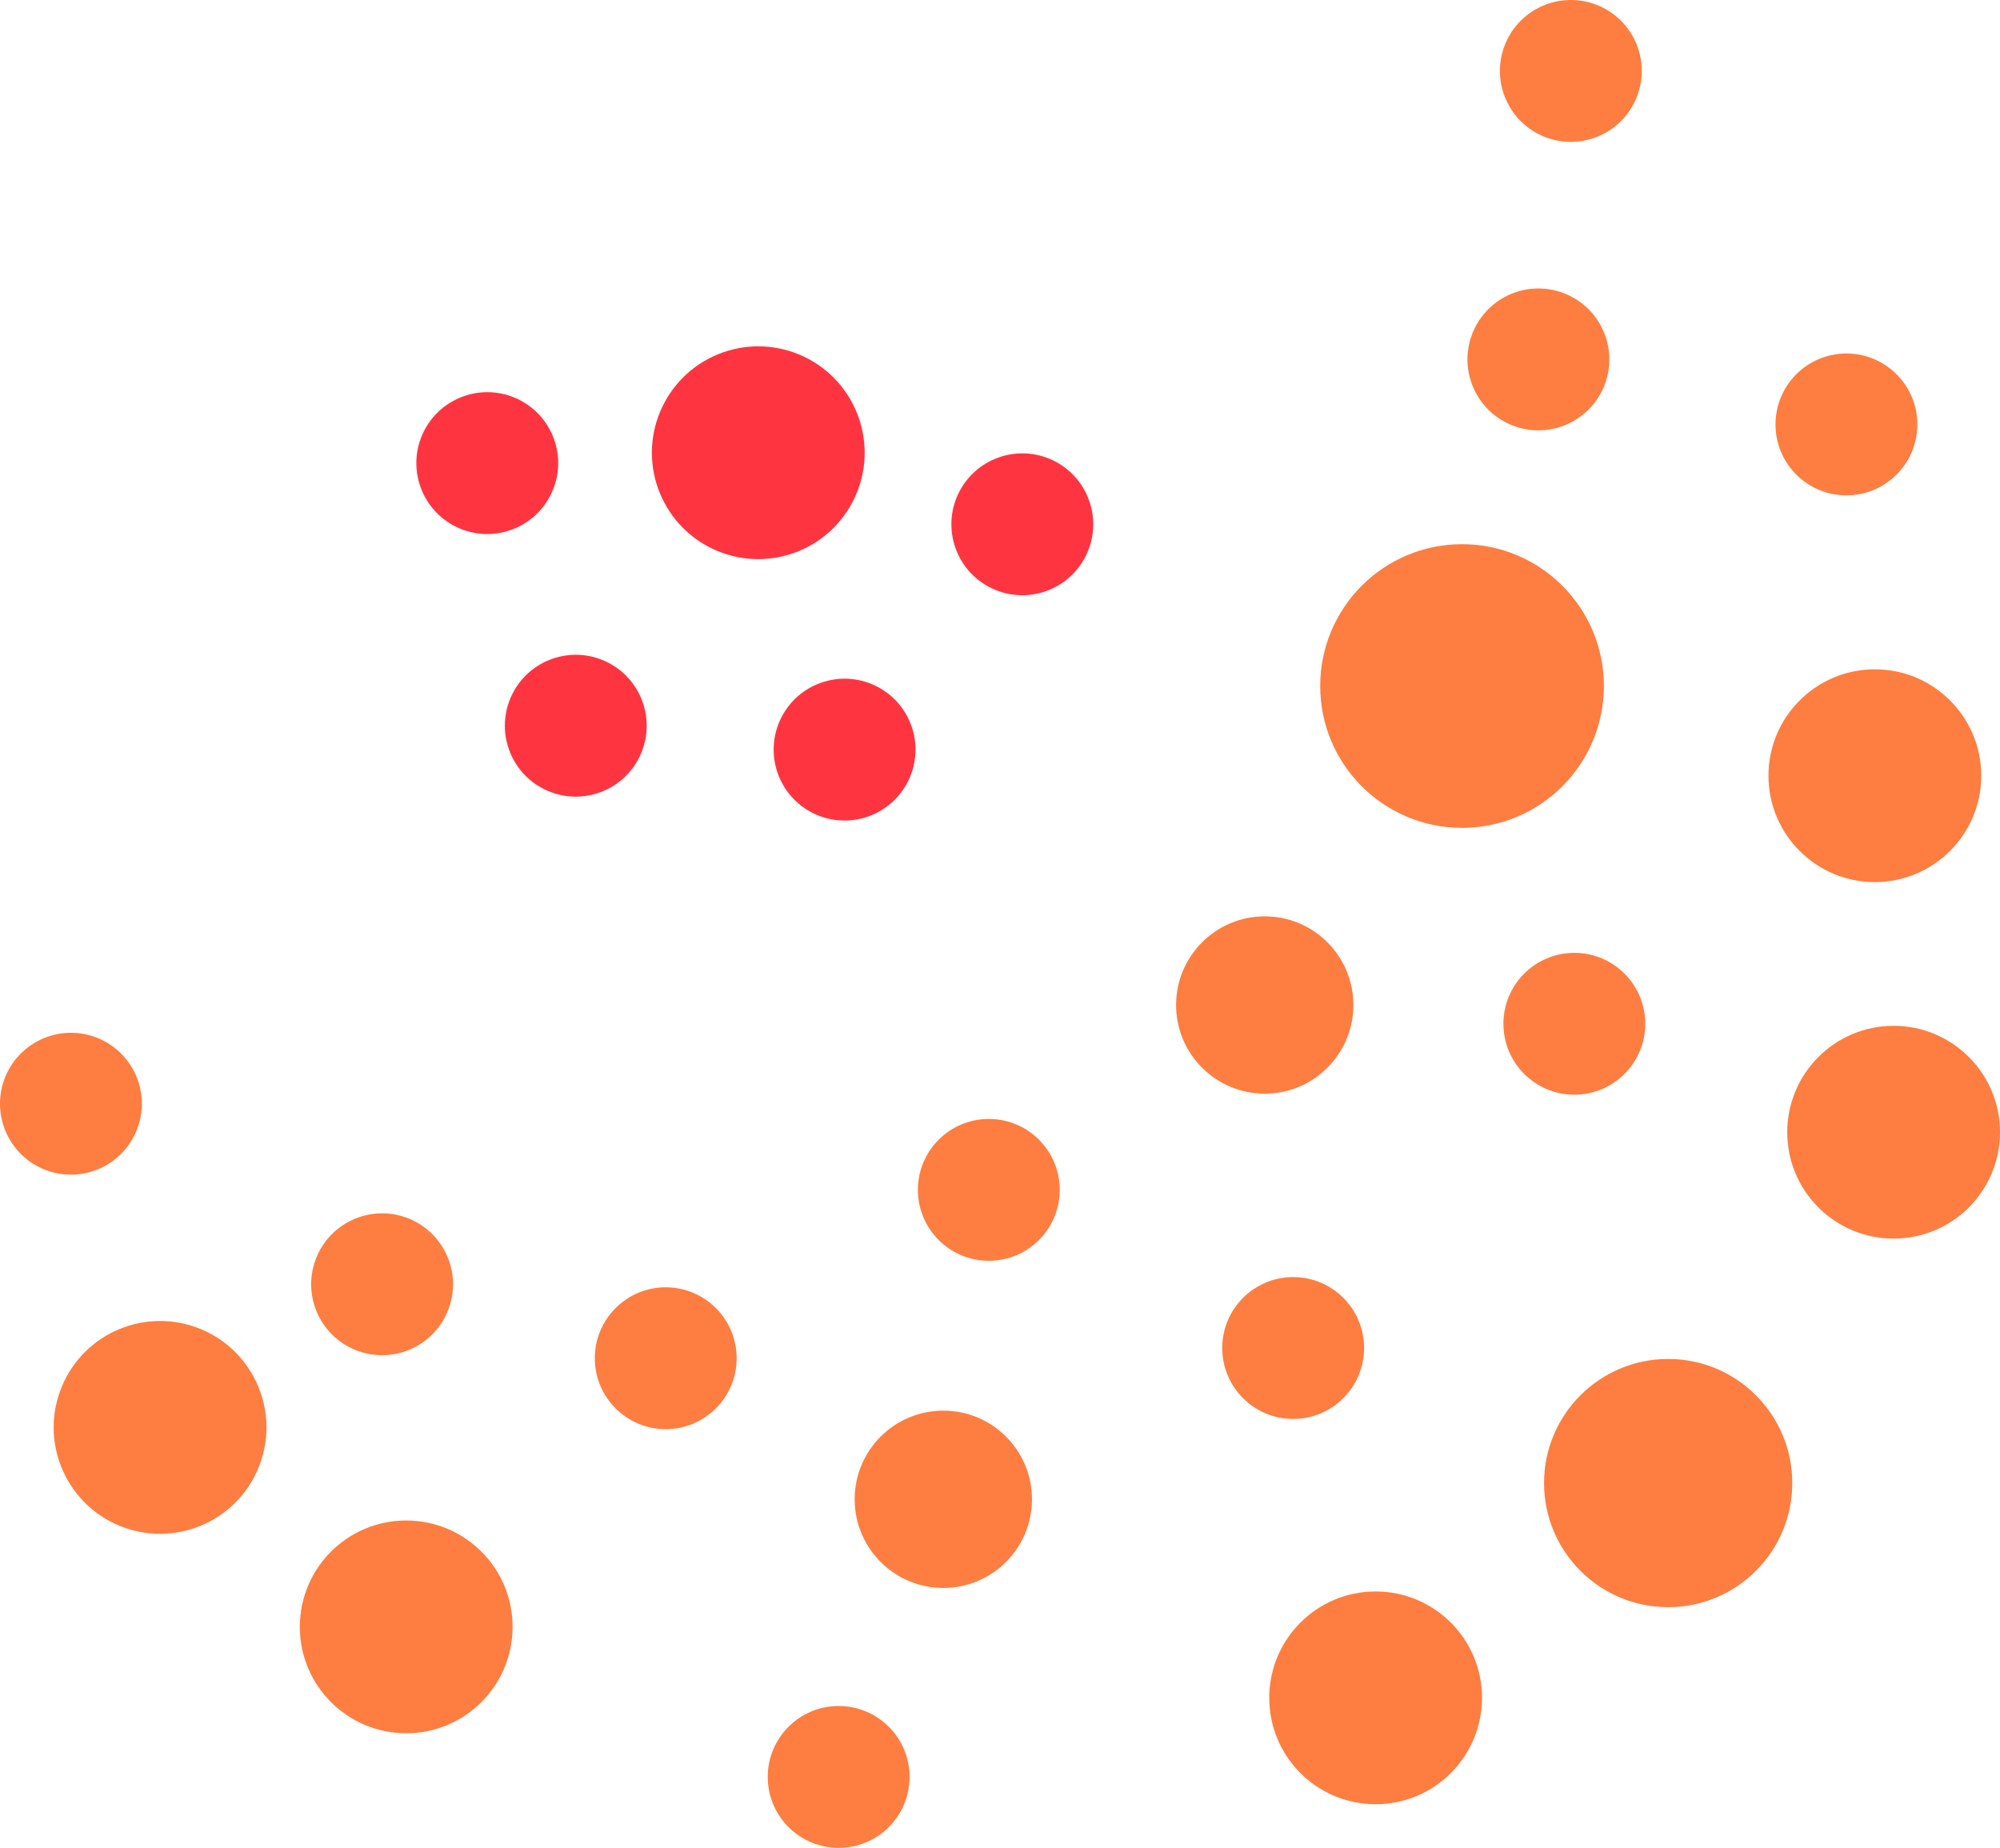 <?xml version="1.0" encoding="utf-8"?>
<!-- Generator: Adobe Illustrator 15.1.0, SVG Export Plug-In . SVG Version: 6.00 Build 0)  -->
<!DOCTYPE svg PUBLIC "-//W3C//DTD SVG 1.1//EN" "http://www.w3.org/Graphics/SVG/1.1/DTD/svg11.dtd">
<svg version="1.1" id="Layer_1" xmlns="http://www.w3.org/2000/svg" xmlns:xlink="http://www.w3.org/1999/xlink" x="0px" y="0px"
	 width="283.464px" height="261.898px" viewBox="-691.354 494.417 283.464 261.898"
	 enable-background="new -691.354 494.417 283.464 261.898" xml:space="preserve">
<g>
	<path fill-rule="evenodd" clip-rule="evenodd" fill="#FE7D40" d="M-551.206,653.008c5.551,0,10.051,4.5,10.051,10.053
		c0,5.55-4.5,10.05-10.051,10.05s-10.052-4.5-10.052-10.05C-561.258,657.508-556.757,653.008-551.206,653.008L-551.206,653.008z"/>
	<path fill-rule="evenodd" clip-rule="evenodd" fill="#FE7D40" d="M-512.099,624.294c6.938,0,12.563,5.627,12.563,12.566
		s-5.625,12.563-12.563,12.563c-6.94,0-12.565-5.624-12.565-12.563S-519.039,624.294-512.099,624.294L-512.099,624.294z"/>
	<path fill-rule="evenodd" clip-rule="evenodd" fill="#FE7D40" d="M-557.655,694.351c6.938,0,12.564,5.626,12.564,12.565
		c0,6.938-5.626,12.563-12.564,12.563c-6.939,0-12.565-5.625-12.565-12.563C-570.22,699.977-564.594,694.351-557.655,694.351
		L-557.655,694.351z"/>
	<path fill-rule="evenodd" clip-rule="evenodd" fill="#FE7D40" d="M-484.135,571.546c11.102,0,20.103,9,20.103,20.103
		c0,11.102-9,20.103-20.103,20.103s-20.103-9.001-20.103-20.103C-504.238,580.546-495.237,571.546-484.135,571.546L-484.135,571.546
		z"/>
	<path fill-rule="evenodd" clip-rule="evenodd" fill="#FE7D40" d="M-425.626,589.282c8.327,0,15.077,6.751,15.077,15.076
		c0,8.327-6.75,15.079-15.077,15.079c-8.327,0-15.078-6.752-15.078-15.079C-440.705,596.033-433.954,589.282-425.626,589.282
		L-425.626,589.282z"/>
	<path fill-rule="evenodd" clip-rule="evenodd" fill="#FE7D40" d="M-468.218,629.467c5.55,0,10.051,4.501,10.051,10.053
		c0,5.55-4.5,10.051-10.051,10.051c-5.552,0-10.053-4.501-10.053-10.051C-478.271,633.968-473.77,629.467-468.218,629.467
		L-468.218,629.467z"/>
	<path fill-rule="evenodd" clip-rule="evenodd" fill="#FE7D40" d="M-596.998,676.871c5.551,0,10.051,4.501,10.051,10.052
		s-4.5,10.052-10.051,10.052c-5.551,0-10.051-4.501-10.051-10.052S-602.549,676.871-596.998,676.871L-596.998,676.871z"/>
	<path fill-rule="evenodd" clip-rule="evenodd" fill="#FE7D40" d="M-677.885,641.395c5.22,1.886,7.924,7.648,6.039,12.869
		s-7.646,7.925-12.868,6.039s-7.925-7.646-6.039-12.867C-688.869,642.215-683.107,639.511-677.885,641.395L-677.885,641.395z"/>
	<path fill-rule="evenodd" clip-rule="evenodd" fill="#FE7D40" d="M-508.071,675.422c5.552,0,10.052,4.5,10.052,10.052
		s-4.5,10.051-10.052,10.051c-5.551,0-10.051-4.499-10.051-10.051S-513.622,675.422-508.071,675.422L-508.071,675.422z"/>
	<path fill-rule="evenodd" clip-rule="evenodd" fill="#FE7D40" d="M-572.488,736.212c5.551,0,10.052,4.5,10.052,10.053
		c0,5.55-4.5,10.051-10.052,10.051c-5.552,0-10.052-4.501-10.052-10.051C-582.54,740.712-578.04,736.212-572.488,736.212
		L-572.488,736.212z"/>
	<path fill-rule="evenodd" clip-rule="evenodd" fill="#FE7D40" d="M-633.781,709.92c8.327,0,15.078,6.749,15.078,15.077
		s-6.751,15.077-15.078,15.077c-8.327,0-15.078-6.749-15.078-15.077S-642.108,709.92-633.781,709.92L-633.781,709.92z"/>
	<path fill-rule="evenodd" clip-rule="evenodd" fill="#FE7D40" d="M-496.384,719.979c8.327,0,15.077,6.75,15.077,15.076
		c0,8.328-6.75,15.078-15.077,15.078c-8.326,0-15.077-6.75-15.077-15.078C-511.461,726.729-504.71,719.979-496.384,719.979
		L-496.384,719.979z"/>
	<path fill-rule="evenodd" clip-rule="evenodd" fill="#FE7D40" d="M-663.545,682.545c7.832,2.827,11.887,11.47,9.059,19.302
		c-2.829,7.832-11.471,11.888-19.303,9.06c-7.832-2.827-11.887-11.471-9.059-19.302
		C-680.02,683.771-671.377,679.715-663.545,682.545L-663.545,682.545z"/>
	<path fill-rule="evenodd" clip-rule="evenodd" fill="#FE7D40" d="M-454.92,687.025c9.713,0,17.589,7.876,17.589,17.591
		c0,9.714-7.875,17.589-17.589,17.589c-9.715,0-17.591-7.875-17.591-17.589C-472.511,694.901-464.635,687.025-454.92,687.025
		L-454.92,687.025z"/>
	<path fill-rule="evenodd" clip-rule="evenodd" fill="#FE7D40" d="M-429.656,544.521c5.55,0,10.051,4.5,10.051,10.052
		c0,5.551-4.5,10.051-10.051,10.051c-5.552,0-10.052-4.5-10.052-10.051C-439.708,549.021-435.208,544.521-429.656,544.521
		L-429.656,544.521z"/>
	<path fill-rule="evenodd" clip-rule="evenodd" fill="#FE7D40" d="M-422.967,639.811c8.327,0,15.078,6.752,15.078,15.079
		c0,8.326-6.751,15.076-15.078,15.076s-15.077-6.75-15.077-15.076C-438.044,646.563-431.294,639.811-422.967,639.811
		L-422.967,639.811z"/>
	<path fill-rule="evenodd" clip-rule="evenodd" fill="#FE7D40" d="M-633.784,666.985c5.221,1.886,7.925,7.648,6.039,12.869
		s-7.646,7.925-12.868,6.038c-5.222-1.885-7.926-7.646-6.041-12.867C-644.768,667.804-639.005,665.101-633.784,666.985
		L-633.784,666.985z"/>
	<path fill-rule="evenodd" clip-rule="evenodd" fill="#FE7D40" d="M-473.348,495.551c4.926-2.56,10.994-0.641,13.552,4.288
		c2.559,4.926,0.639,10.994-4.288,13.553c-4.927,2.558-10.995,0.639-13.553-4.289C-480.194,504.177-478.275,498.108-473.348,495.551
		L-473.348,495.551z"/>
	<path fill-rule="evenodd" clip-rule="evenodd" fill="#FE7D40" d="M-477.945,536.437c4.926-2.56,10.995-0.64,13.553,4.288
		c2.559,4.925,0.638,10.993-4.288,13.551c-4.926,2.561-10.994,0.641-13.553-4.287C-484.792,545.063-482.872,538.994-477.945,536.437
		L-477.945,536.437z"/>
	<path fill-rule="evenodd" clip-rule="evenodd" fill="#FE3541" d="M-570.276,565.082c-3.589,7.515-12.589,10.696-20.104,7.107
		c-7.514-3.589-10.696-12.589-7.106-20.104c3.589-7.514,12.589-10.695,20.103-7.106C-569.87,548.568-566.688,557.57-570.276,565.082
		L-570.276,565.082z"/>
	<path fill-rule="evenodd" clip-rule="evenodd" fill="#FE3541" d="M-537.39,573.058c-2.392,5.01-8.393,7.131-13.401,4.739
		c-5.01-2.394-7.131-8.394-4.738-13.403c2.393-5.008,8.393-7.129,13.402-4.737C-537.119,562.049-534.998,568.05-537.39,573.058
		L-537.39,573.058z"/>
	<path fill-rule="evenodd" clip-rule="evenodd" fill="#FE3541" d="M-562.579,604.994c-2.393,5.009-8.393,7.13-13.403,4.738
		c-5.008-2.393-7.13-8.395-4.738-13.402c2.393-5.009,8.394-7.13,13.402-4.739C-562.308,593.984-560.187,599.985-562.579,604.994
		L-562.579,604.994z"/>
	<path fill-rule="evenodd" clip-rule="evenodd" fill="#FE3541" d="M-613.221,564.385c-2.392,5.01-8.393,7.131-13.402,4.739
		c-5.01-2.395-7.131-8.395-4.739-13.403c2.394-5.009,8.394-7.13,13.403-4.738C-612.95,553.375-610.829,559.376-613.221,564.385
		L-613.221,564.385z"/>
	<path fill-rule="evenodd" clip-rule="evenodd" fill="#FE3541" d="M-600.677,601.607c-2.393,5.009-8.394,7.13-13.402,4.737
		c-5.01-2.393-7.131-8.392-4.738-13.402c2.393-5.009,8.394-7.131,13.402-4.737C-600.407,590.597-598.285,596.596-600.677,601.607
		L-600.677,601.607z"/>
</g>
</svg>
